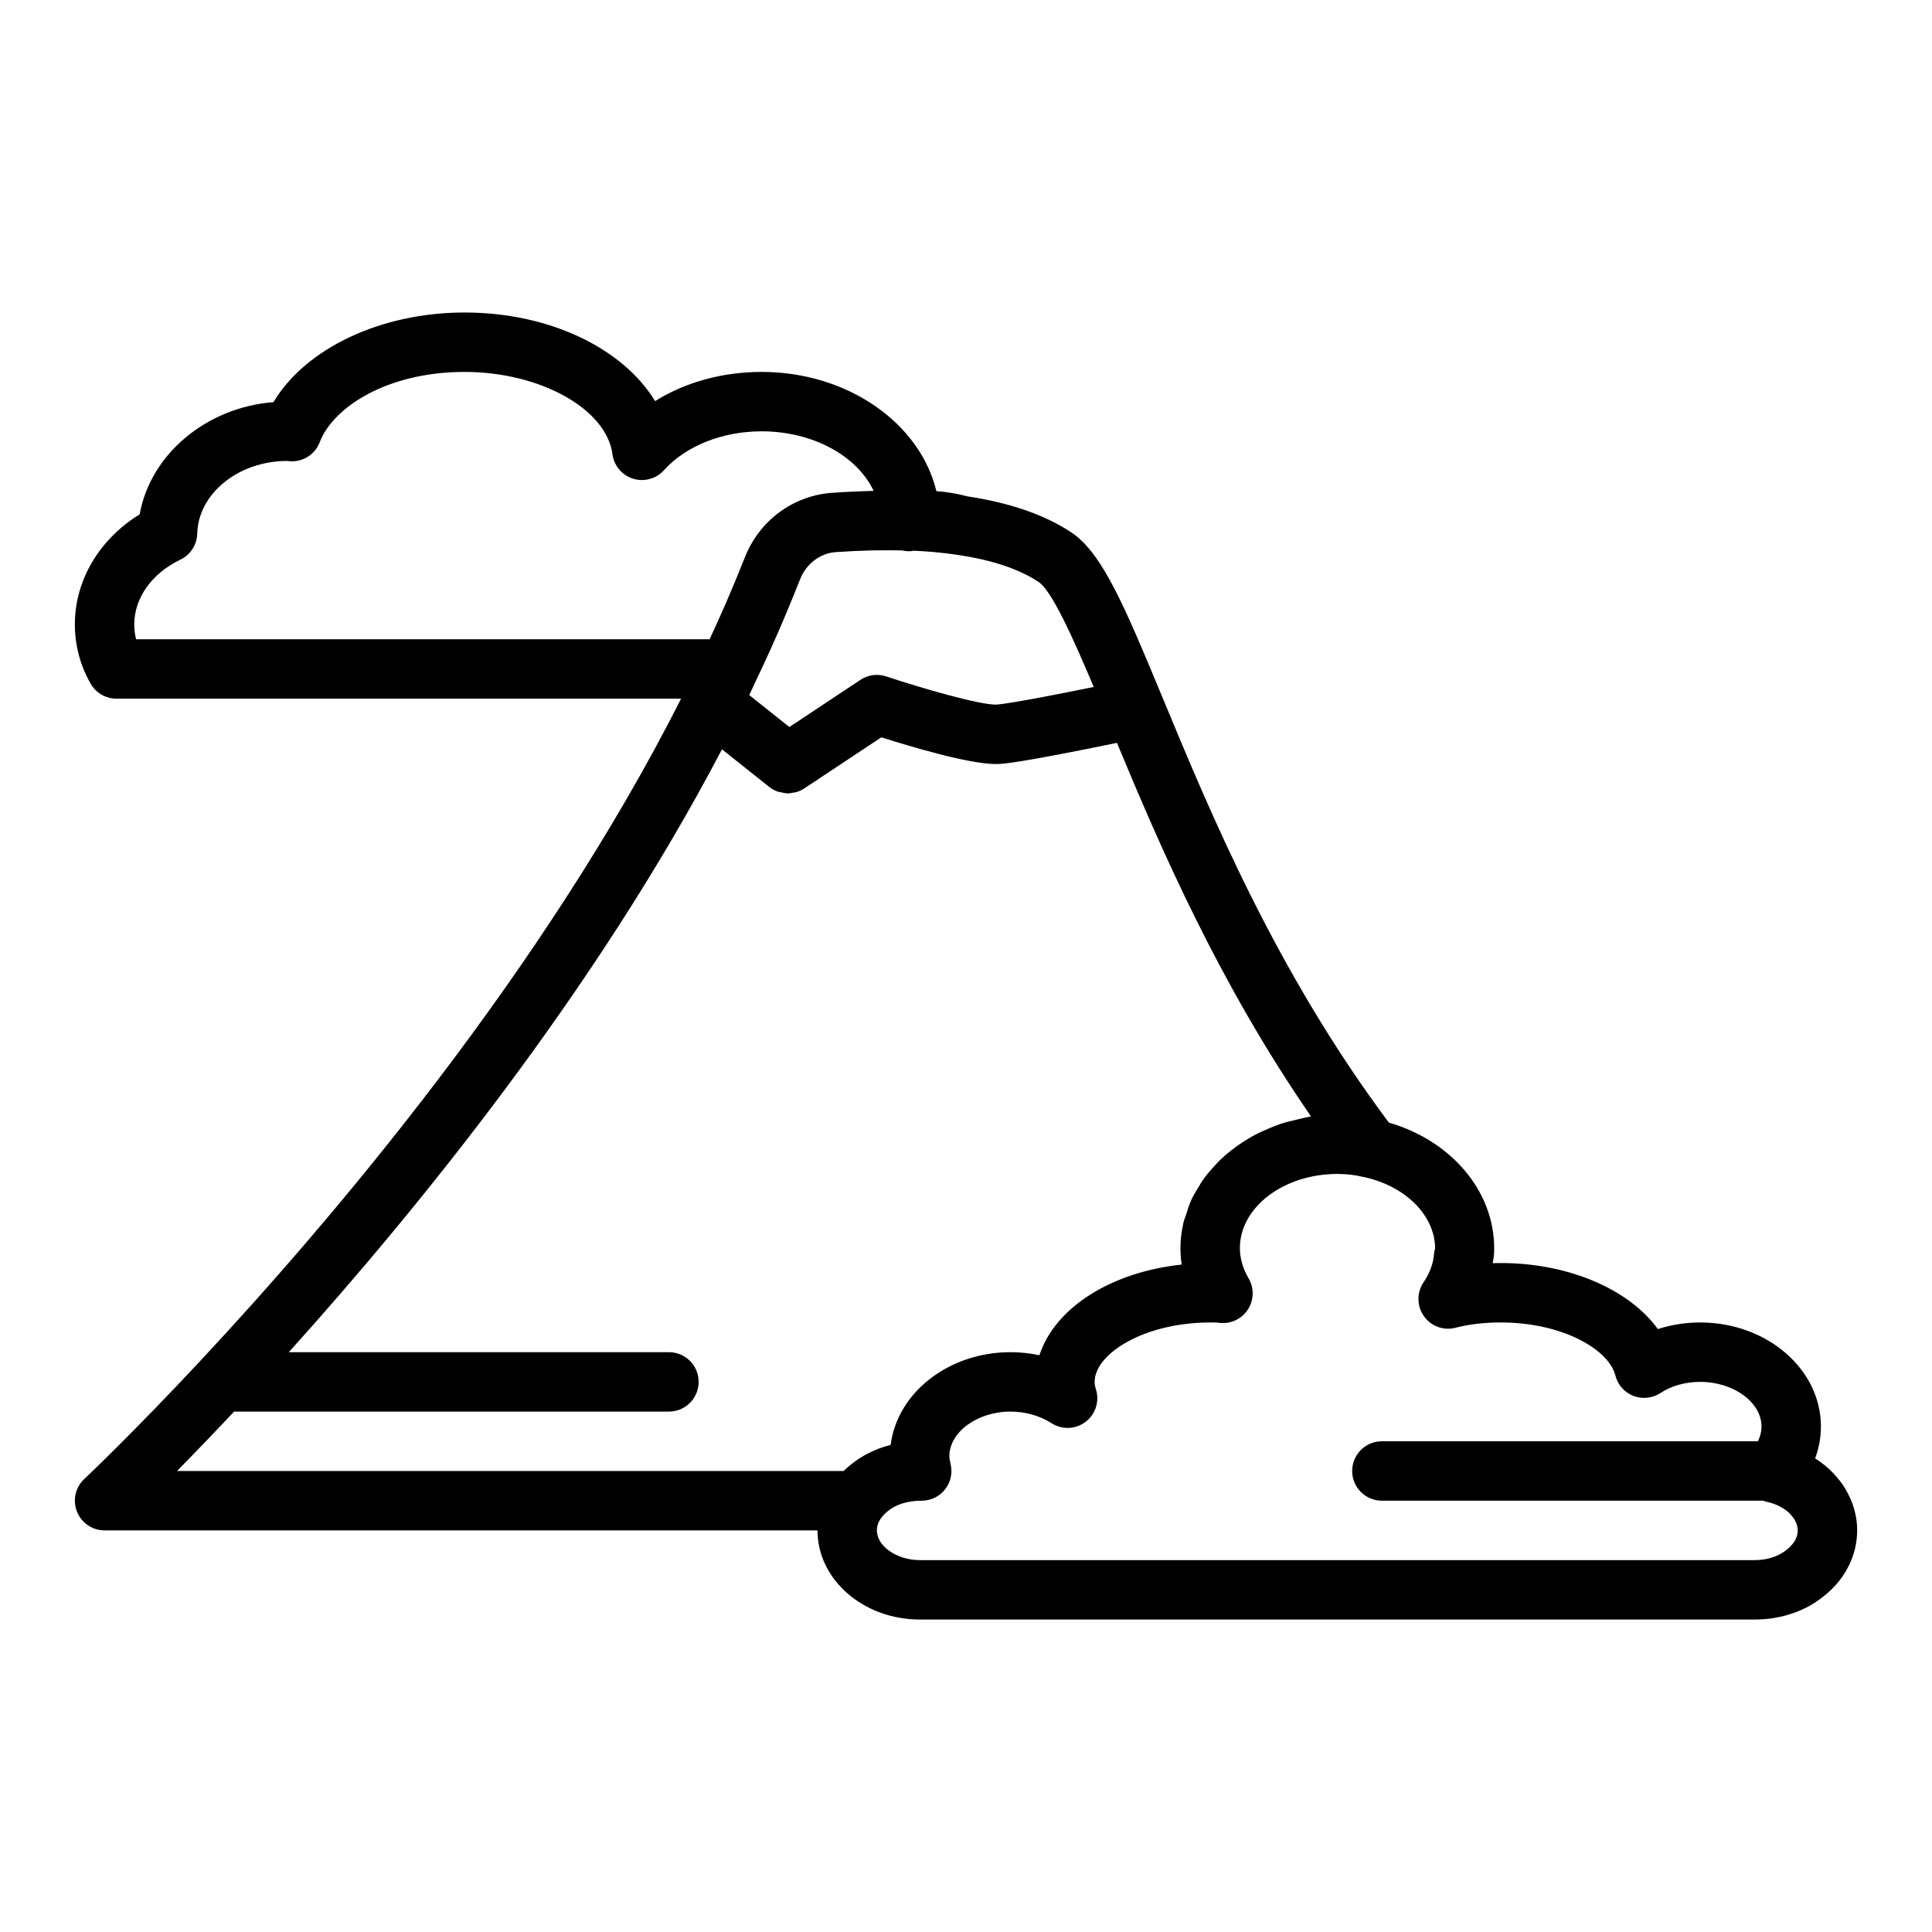 <?xml version="1.0" encoding="UTF-8"?>
<!-- Uploaded to: ICON Repo, www.svgrepo.com, Generator: ICON Repo Mixer Tools -->
<svg fill="#000000" width="800px" height="800px" version="1.1" viewBox="144 144 512 512" xmlns="http://www.w3.org/2000/svg">
 <path d="m632.01 537c-0.523-0.695-1.039-1.316-2.016-2.441-1.453-1.543-3.129-2.91-4.965-4.078 1.008-2.707 1.531-5.562 1.531-8.461 0-15.191-14.336-27.551-31.965-27.551-3.875 0-7.695 0.602-11.246 1.75-7.84-10.871-24.84-18.066-43.75-17.465 0.016-0.117 0.031-0.234 0.039-0.352 0.332-1.488 0.332-2.738 0.332-3.613 0-15.234-11.457-28.523-27.91-33.293-29.82-39.93-47.215-81.805-59.988-112.67 0-0.004-0.004-0.004-0.004-0.008s0-0.012-0.004-0.016c-9.895-23.793-15.867-38.156-24.078-43.66-7.012-4.676-16.305-7.894-27.586-9.598-2.762-0.723-5.488-1.195-8.246-1.387-4.348-18-23.457-31.594-46.312-31.594-10.441 0-20.25 2.742-28.234 7.731-8.504-13.961-27.938-23.477-50.484-23.477-22.277 0-42.16 9.539-50.652 23.75-17.902 1.426-32.625 13.887-35.453 29.73-10.695 6.617-17.18 17.457-17.18 29.176 0 5.547 1.453 10.996 4.211 15.75 1.41 2.438 4.008 3.93 6.816 3.93h149.63c-36.629 72.445-92.773 138.39-127.39 175.47-0.016 0.016-0.031 0.035-0.047 0.051-18.145 19.434-30.367 30.941-30.719 31.27-2.359 2.207-3.137 5.633-1.945 8.641 1.184 3.008 4.09 4.984 7.32 4.984h188.93c0 13.023 12.145 23.617 27.082 23.617h221.36c7.019 0 13.621-2.301 18.465-6.367 5.473-4.387 8.617-10.672 8.617-17.25 0-4.348-1.391-8.629-4.152-12.57zm-198.16-210.95c-0.078 0.016-0.164 0.035-0.242 0.051-2.312 0.469-4.379 0.883-6.297 1.266-0.395 0.078-0.797 0.16-1.176 0.234-1.754 0.344-3.344 0.652-4.781 0.926-0.375 0.07-0.73 0.137-1.086 0.207-1.359 0.258-2.625 0.492-3.707 0.684-0.172 0.031-0.312 0.055-0.48 0.086-1.07 0.191-2.027 0.355-2.84 0.492-0.066 0.012-0.145 0.023-0.207 0.035-0.855 0.141-1.559 0.25-2.16 0.344-0.07 0.012-0.152 0.023-0.219 0.031-0.562 0.082-1.016 0.145-1.379 0.191-0.059 0.008-0.113 0.016-0.164 0.02-0.34 0.043-0.617 0.07-0.809 0.09h-0.027c-0.199 0.016-0.332 0.02-0.402 0.023-4.543 0-19.695-4.367-28.996-7.469-2.305-0.766-4.828-0.434-6.844 0.906l-18.844 12.5-10.625-8.461c0.555-1.18 1.09-2.352 1.621-3.508 4.129-8.547 8.012-17.477 11.879-27.262 1.605-4.027 5.227-6.758 9.293-7.113 3.43-0.238 6.672-0.383 9.801-0.461 0.781-0.02 1.512-0.004 2.281-0.016 1.898-0.023 3.75-0.02 5.566 0.016 0.504 0.125 1.023 0.195 1.559 0.203 0.051 0 0.094 0.027 0.145 0.027 0.477 0 0.953-0.047 1.445-0.141h0.004c3.871 0.156 7.766 0.52 11.59 1.094 9.141 1.348 16.375 3.769 21.488 7.176 3.488 2.344 8.945 14.387 14.613 27.828zm-254.27-16.578c0-6.988 4.676-13.555 12.199-17.141 2.676-1.273 4.406-3.941 4.488-6.898 0.277-10.617 10.871-19.254 23.832-19.281 3.707 0.594 7.297-1.469 8.633-4.961 3.531-9.258 17.852-18.629 38.387-18.629 20.02 0 37.602 9.785 39.191 21.812 0.398 3.043 2.535 5.578 5.473 6.488 2.898 0.902 6.121 0.031 8.18-2.254 5.812-6.453 15.48-10.305 25.875-10.305 13.684 0 25.359 6.586 29.688 15.785-0.051 0-0.109 0.008-0.16 0.008-3.566 0.082-7.285 0.258-11.242 0.531-10.164 0.883-18.859 7.383-22.695 16.996-1.719 4.348-3.441 8.477-5.188 12.516-0.551 1.277-1.113 2.496-1.668 3.746-0.828 1.867-1.68 3.699-2.527 5.523h-151.98c-0.324-1.266-0.484-2.578-0.484-3.938zm11.324 224.36c4.246-4.305 9.402-9.652 15.133-15.742l115.24-0.004c4.352 0 7.871-3.523 7.871-7.871 0-4.348-3.519-7.871-7.871-7.871h-100.74c34.188-37.938 81.445-96.047 114.79-159.77l12.539 9.98c0.691 0.551 1.461 0.957 2.262 1.242 0.277 0.098 0.566 0.105 0.852 0.172 0.539 0.125 1.07 0.262 1.621 0.273 0.059 0 0.113 0.027 0.168 0.027 0.484 0 0.961-0.121 1.441-0.211 0.238-0.043 0.477-0.035 0.707-0.102 0.766-0.219 1.512-0.539 2.203-1l20.449-13.562c7.609 2.43 23.148 7.082 30.305 7.082h0.324c0.027 0 0.062 0 0.09-0.004 0.094 0 0.188-0.004 0.301-0.008 0.074-0.004 0.164-0.008 0.246-0.012 0.09-0.004 0.176-0.008 0.277-0.016 0.102-0.008 0.223-0.016 0.336-0.027 0.109-0.008 0.215-0.02 0.34-0.031 0.121-0.012 0.258-0.027 0.395-0.039 0.156-0.016 0.316-0.035 0.496-0.055 0.16-0.02 0.336-0.043 0.512-0.062 0.168-0.023 0.344-0.043 0.531-0.07 0.234-0.031 0.488-0.066 0.75-0.105 0.188-0.027 0.379-0.055 0.582-0.086 0.289-0.043 0.598-0.09 0.922-0.141 0.227-0.035 0.465-0.074 0.707-0.113 0.359-0.059 0.734-0.117 1.133-0.184 0.25-0.043 0.516-0.086 0.777-0.133 0.457-0.078 0.93-0.16 1.438-0.246 0.242-0.043 0.508-0.09 0.762-0.137 0.574-0.102 1.16-0.207 1.801-0.324 0.25-0.047 0.527-0.098 0.785-0.145 0.73-0.133 1.477-0.273 2.293-0.426 0.047-0.008 0.102-0.02 0.148-0.027 4.156-0.785 9.43-1.828 16.184-3.219 11.602 27.93 26.992 63.566 51.422 98.996-0.262 0.039-0.496 0.129-0.754 0.168-0.973 0.156-1.887 0.422-2.832 0.637-1.578 0.355-3.141 0.723-4.641 1.23-0.977 0.328-1.895 0.73-2.836 1.121-1.371 0.566-2.707 1.16-3.988 1.848-0.906 0.488-1.766 1.012-2.621 1.555-1.191 0.754-2.328 1.547-3.418 2.402-0.785 0.617-1.543 1.246-2.273 1.914-1.02 0.93-1.945 1.914-2.844 2.938-0.629 0.719-1.262 1.422-1.828 2.18-0.832 1.113-1.535 2.285-2.219 3.481-0.445 0.773-0.926 1.516-1.305 2.316-0.641 1.359-1.098 2.781-1.539 4.219-0.223 0.719-0.527 1.398-0.695 2.133-0.504 2.203-0.805 4.465-0.805 6.789 0 1.445 0.109 2.891 0.324 4.336-18.871 2.016-33.617 11.508-37.691 24.027-2.5-0.535-5.074-0.812-7.652-0.812-16.453 0-30.043 10.773-31.773 24.57-4.059 1.035-7.773 2.887-10.793 5.426-0.574 0.465-1.137 0.965-1.68 1.492zm426.66 20.812c-2.121 1.781-5.211 2.801-8.488 2.801h-221.35c-6.043 0-11.34-3.676-11.34-7.871 0-1.117 0.391-2.273 1.07-3.207 0.508-0.691 1.07-1.285 1.793-1.867 2.109-1.777 5.199-2.797 9.02-2.797 2.422 0 4.711-1.117 6.203-3.027 1.492-1.91 2.023-4.402 1.43-6.754-0.195-0.824-0.305-1.508-0.305-2.027 0-6.398 7.426-11.809 16.215-11.809 3.906 0 7.766 1.094 10.863 3.082 2.805 1.801 6.441 1.641 9.078-0.41 2.637-2.043 3.691-5.527 2.644-8.691-0.211-0.633-0.309-1.223-0.309-1.852 0-7.434 13.094-15.742 30.621-15.742 0.801-0.004 1.523-0.02 2.352 0.09 2.953 0.395 5.934-0.941 7.594-3.453 1.668-2.512 1.754-5.746 0.23-8.34-1.508-2.566-2.305-5.324-2.305-7.981 0-10.852 11.586-19.68 25.824-19.68 2.473 0 4.699 0.27 6.672 0.754 0.148 0.035 0.305 0.047 0.453 0.082 11.008 2.418 18.695 10.168 18.797 18.848-0.16 0.543-0.27 1.098-0.316 1.664-0.191 2.457-1.121 4.945-2.773 7.402-1.82 2.715-1.777 6.273 0.117 8.945 1.891 2.672 5.227 3.906 8.402 3.062 3.516-0.914 7.59-1.398 11.941-1.398 16.598 0 28.699 7.285 30.391 14.035 0.613 2.484 2.406 4.508 4.797 5.43 2.367 0.918 5.059 0.621 7.203-0.793 2.836-1.883 6.562-2.926 10.508-2.926 8.793 0 16.219 5.406 16.219 11.809 0 1.504-0.398 2.82-0.961 3.938l-99.645-0.004c-4.352 0-7.871 3.523-7.871 7.871 0 4.348 3.519 7.871 7.871 7.871h101.04c0.234 0.07 0.445 0.191 0.688 0.238 2.684 0.539 5.035 1.758 6.519 3.332 0.301 0.359 0.613 0.719 0.785 0.945 0.781 1.113 1.172 2.246 1.172 3.359 0 2.305-1.477 3.965-2.852 5.07z"/>
</svg>